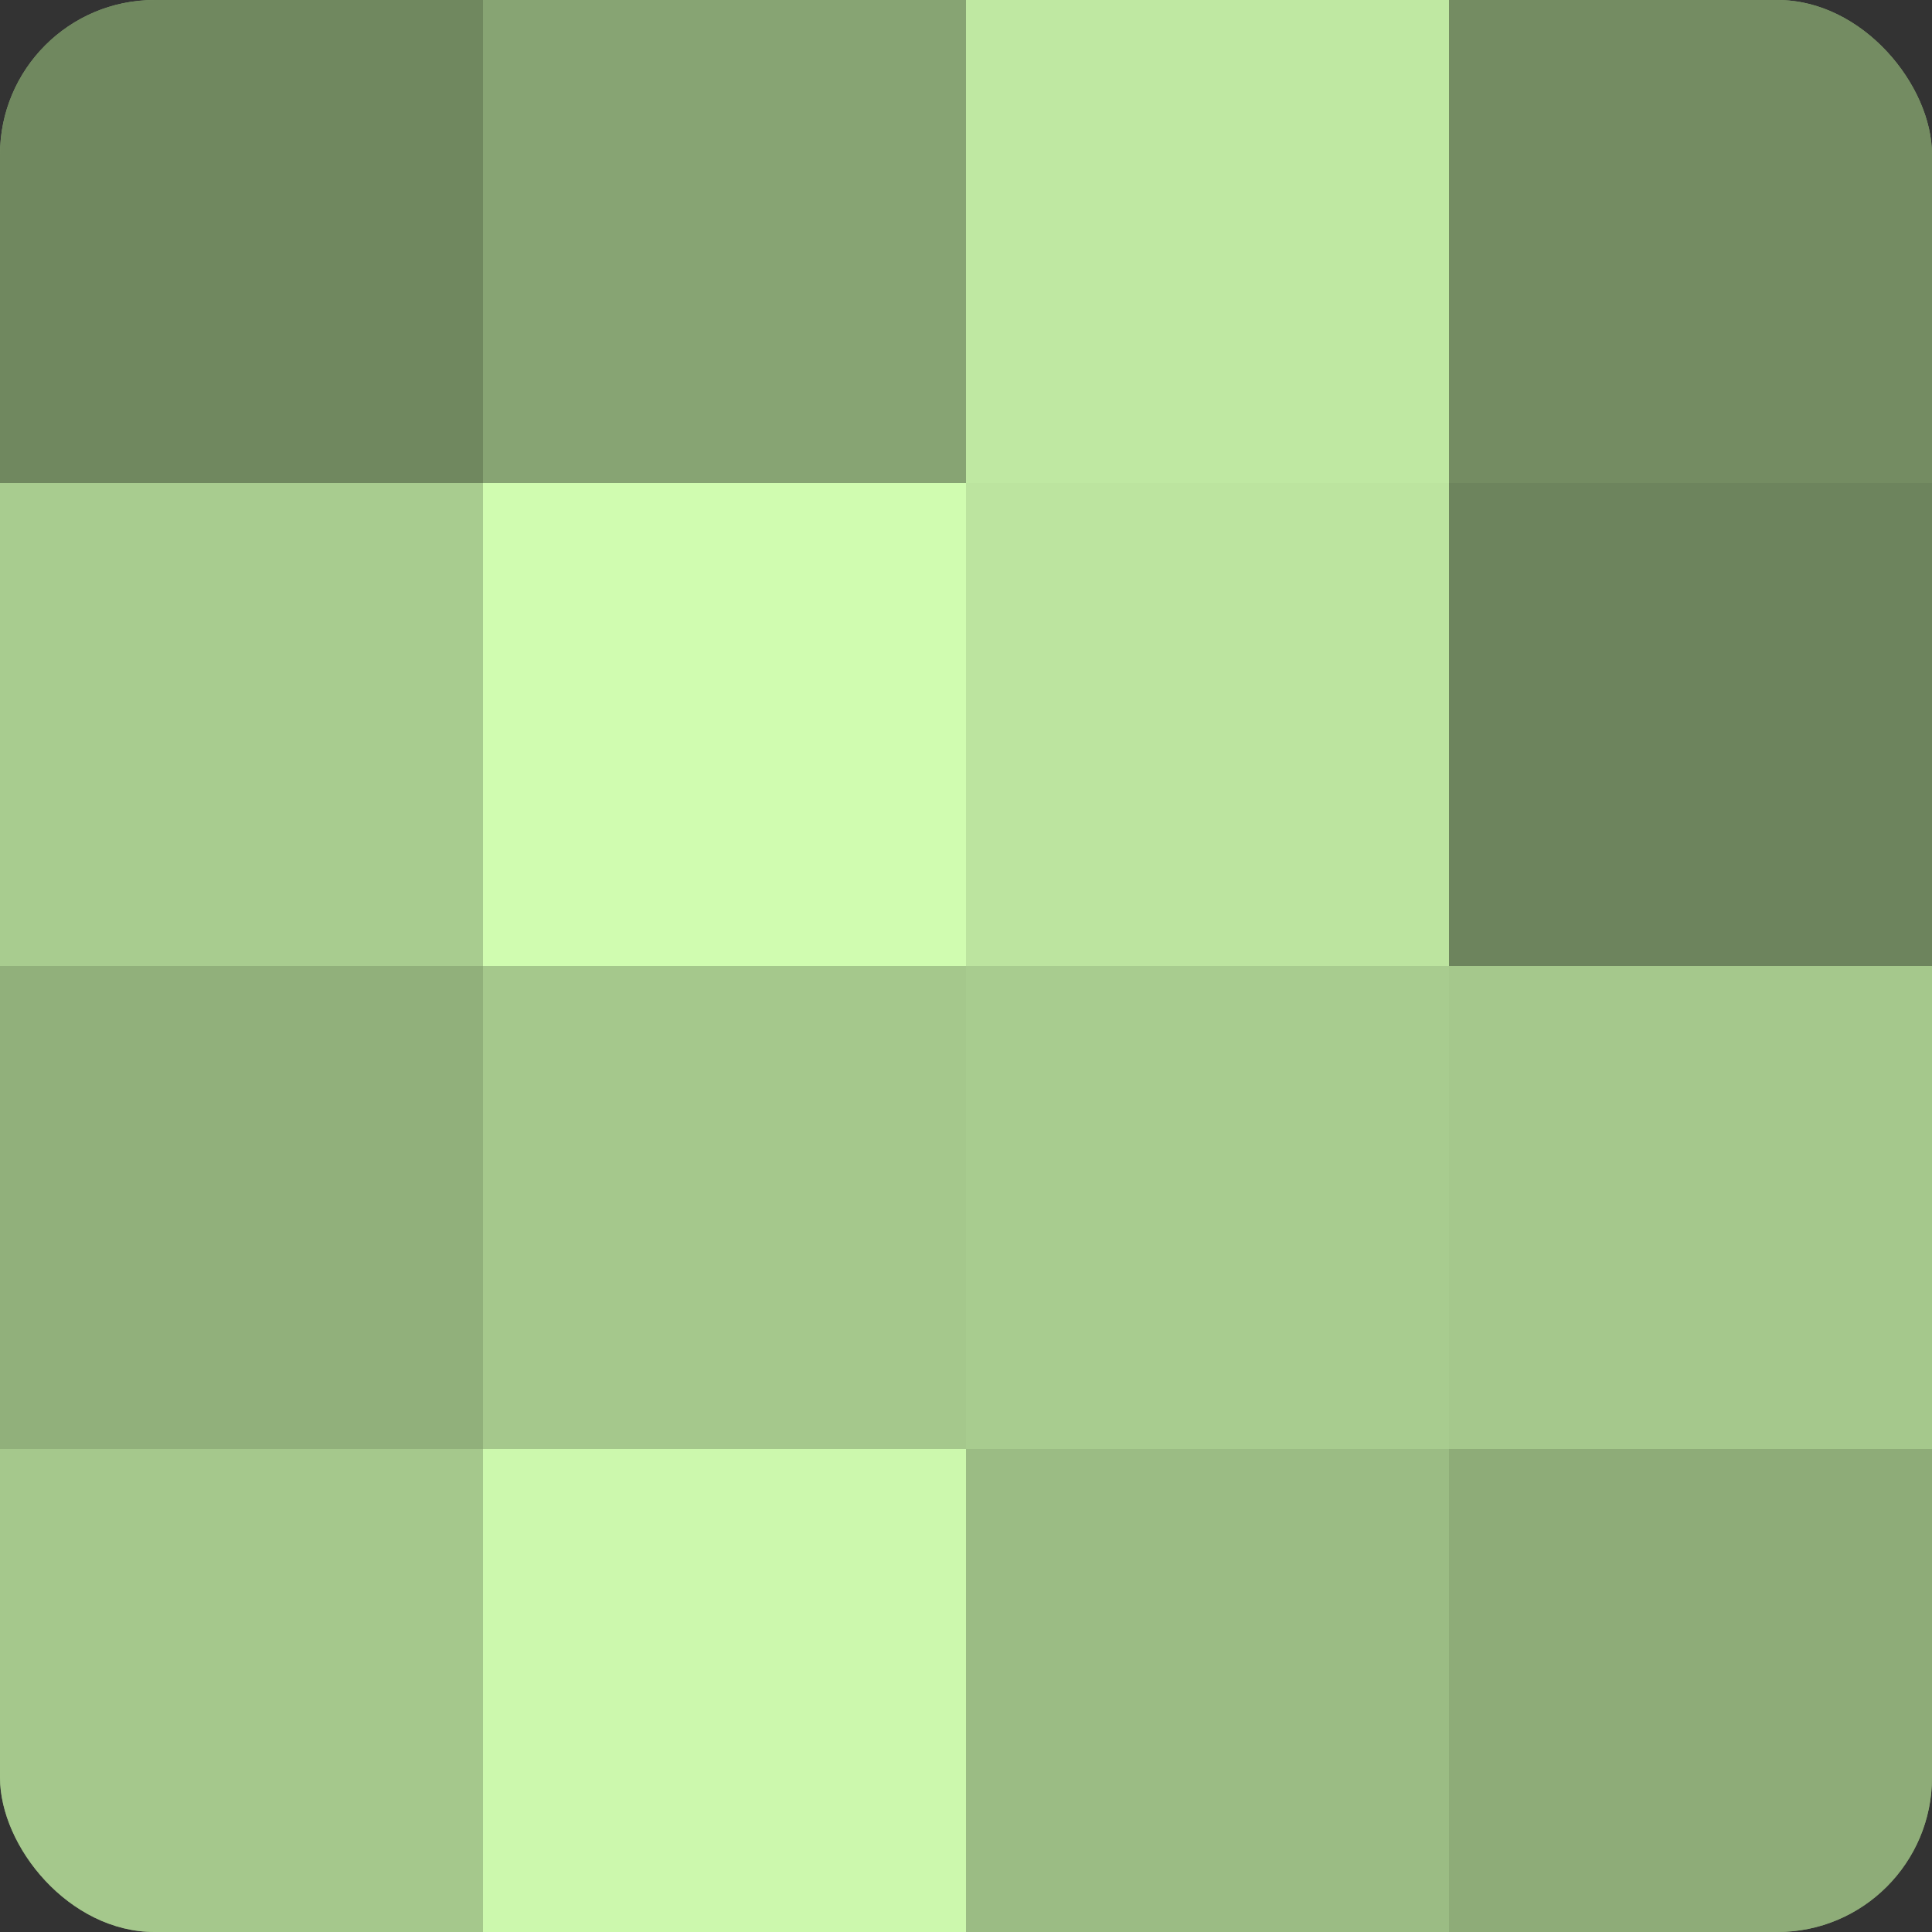 <?xml version="1.0" encoding="UTF-8"?>
<svg xmlns="http://www.w3.org/2000/svg" width="60" height="60" viewBox="0 0 100 100" preserveAspectRatio="xMidYMid meet"><rect x="0" y="0" width="100" height="100" fill="#333333" stroke="none"/><defs><clipPath id="c" width="100" height="100"><rect width="100" height="100" rx="8" ry="8"/></clipPath></defs><g clip-path="url(#c)"><rect width="100" height="100" fill="#84a070"/><rect width="25" height="25" fill="#70885f"/><rect y="25" width="25" height="25" fill="#a8cc8f"/><rect y="50" width="25" height="25" fill="#91b07b"/><rect y="75" width="25" height="25" fill="#a5c88c"/><rect x="25" width="25" height="25" fill="#87a473"/><rect x="25" y="25" width="25" height="25" fill="#d0fcb0"/><rect x="25" y="50" width="25" height="25" fill="#a5c88c"/><rect x="25" y="75" width="25" height="25" fill="#ccf8ad"/><rect x="50" width="25" height="25" fill="#bfe8a2"/><rect x="50" y="25" width="25" height="25" fill="#bce49f"/><rect x="50" y="50" width="25" height="25" fill="#a8cc8f"/><rect x="50" y="75" width="25" height="25" fill="#9bbc84"/><rect x="75" width="25" height="25" fill="#748c62"/><rect x="75" y="25" width="25" height="25" fill="#6d845d"/><rect x="75" y="50" width="25" height="25" fill="#a5c88c"/><rect x="75" y="75" width="25" height="25" fill="#8eac78"/></g></svg>
